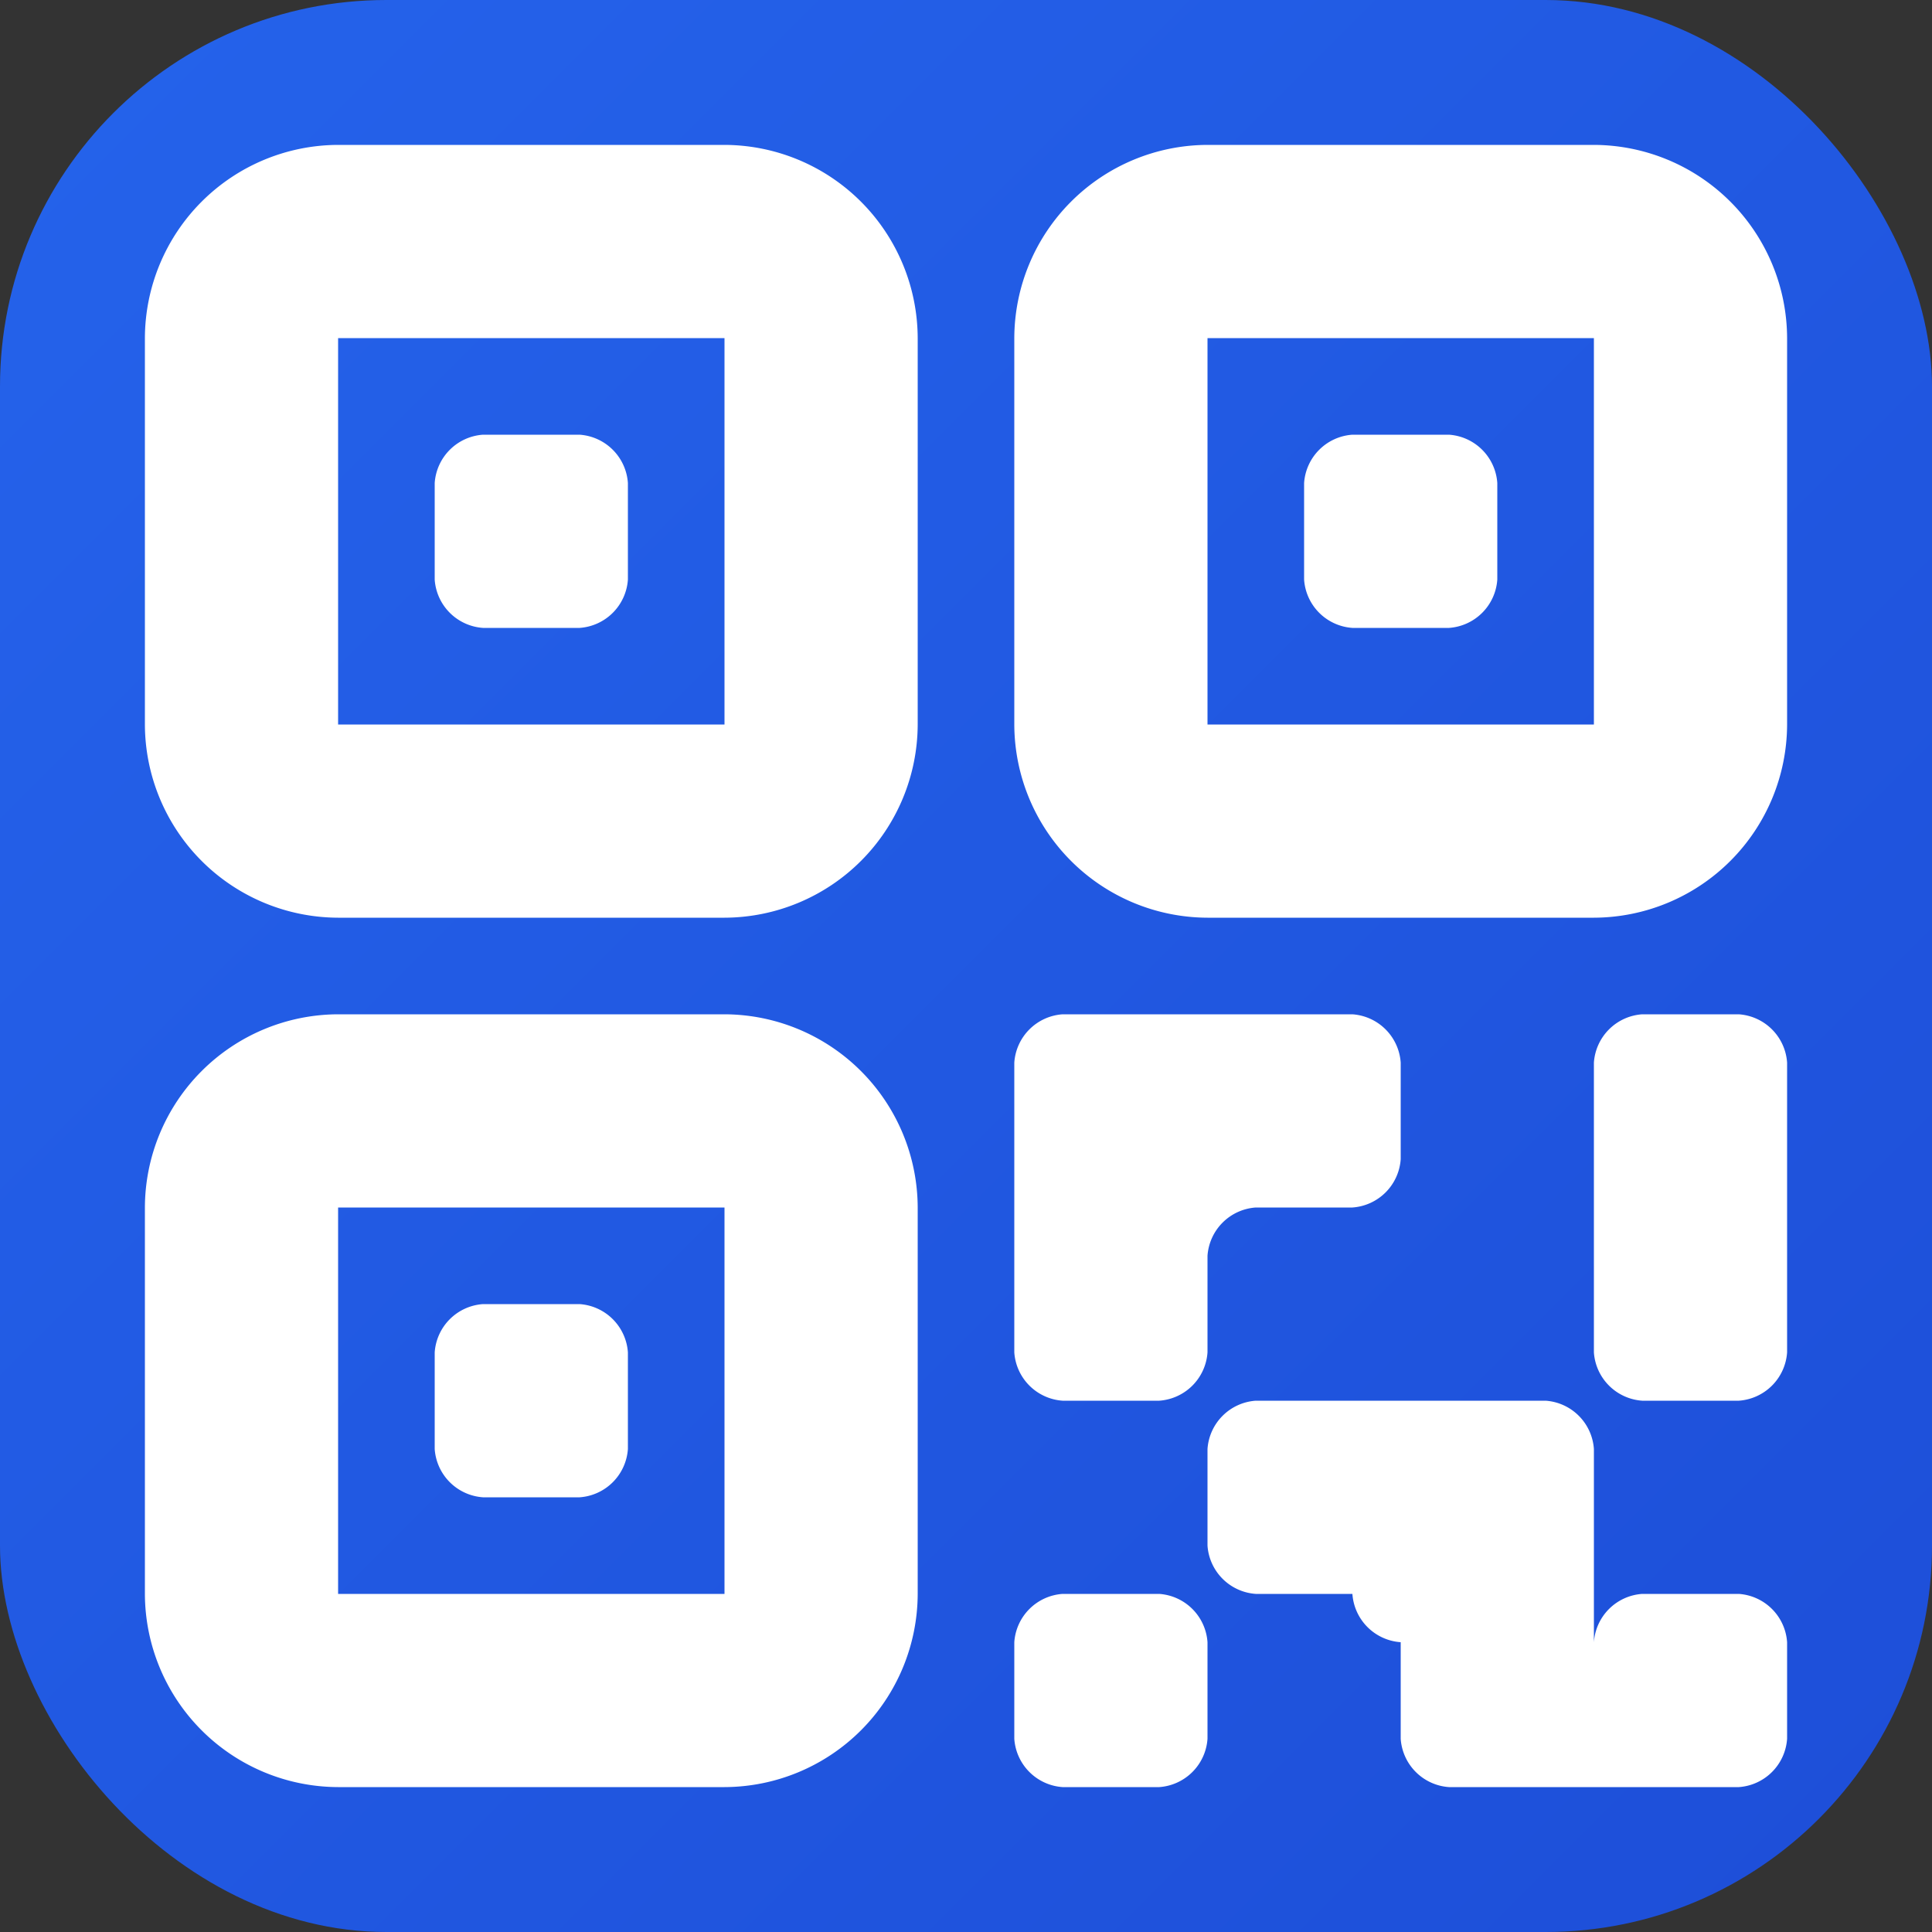 <svg viewBox="0 0 200 200" xmlns="http://www.w3.org/2000/svg">
  <rect x="0" y="0" width="200" height="200" fill="#333333" stroke="none"/>
  <defs>
    <linearGradient id="logoGradient" x1="0%" y1="0%" x2="100%" y2="100%">
      <stop offset="0%" style="stop-color:#2563eb"/>
      <stop offset="100%" style="stop-color:#1d4ed8"/>
    </linearGradient>
  </defs>
  <rect width="200" height="200" rx="40" fill="url(#logoGradient)"/>
  <path d="M75,15H35A20.06,20.06,0,0,0,15,35V75A20.06,20.06,0,0,0,35,95H75A20.06,20.06,0,0,0,95,75V35A20.06,20.06,0,0,0,75,15Zm0,60H35V35H75Zm0,30H35a20.06,20.06,0,0,0-20,20v40a20.06,20.06,0,0,0,20,20H75a20.06,20.06,0,0,0,20-20V125A20.06,20.06,0,0,0,75,105Zm0,60H35V125H75ZM165,15H125a20.06,20.06,0,0,0-20,20V75a20.06,20.06,0,0,0,20,20h40a20.06,20.06,0,0,0,20-20V35A20.06,20.06,0,0,0,165,15Zm0,60H125V35h40ZM50,65H60a5.38,5.38,0,0,0,5-5V50a5.38,5.38,0,0,0-5-5H50a5.38,5.38,0,0,0-5,5V60A5.38,5.38,0,0,0,50,65Zm0,90H60a5.38,5.38,0,0,0,5-5V140a5.38,5.38,0,0,0-5-5H50a5.38,5.38,0,0,0-5,5v10A5.38,5.38,0,0,0,50,155Zm90-90h10a5.38,5.38,0,0,0,5-5V50a5.38,5.38,0,0,0-5-5H140a5.38,5.38,0,0,0-5,5V60A5.38,5.38,0,0,0,140,65Zm-30,80h10a5.38,5.38,0,0,0,5-5V130a5.38,5.38,0,0,1,5-5h10a5.38,5.38,0,0,0,5-5V110a5.38,5.38,0,0,0-5-5H110a5.38,5.38,0,0,0-5,5v30a5.38,5.38,0,0,0,5,5Zm70-40H170a5.38,5.38,0,0,0-5,5v30a5.38,5.38,0,0,0,5,5h10a5.38,5.38,0,0,0,5-5V110A5.38,5.38,0,0,0,180,105Zm-60,60H110a5.38,5.38,0,0,0-5,5v10a5.38,5.38,0,0,0,5,5h10a5.38,5.38,0,0,0,5-5V170A5.38,5.38,0,0,0,120,165Zm60,0H170a5.38,5.38,0,0,0-5,5V150a5.38,5.38,0,0,0-5-5H130a5.38,5.38,0,0,0-5,5v10a5.38,5.38,0,0,0,5,5h10a5.38,5.38,0,0,0,5,5v10a5.38,5.38,0,0,0,5,5h30a5.38,5.38,0,0,0,5-5V170A5.38,5.38,0,0,0,180,165Z" fill="white"/>
</svg>